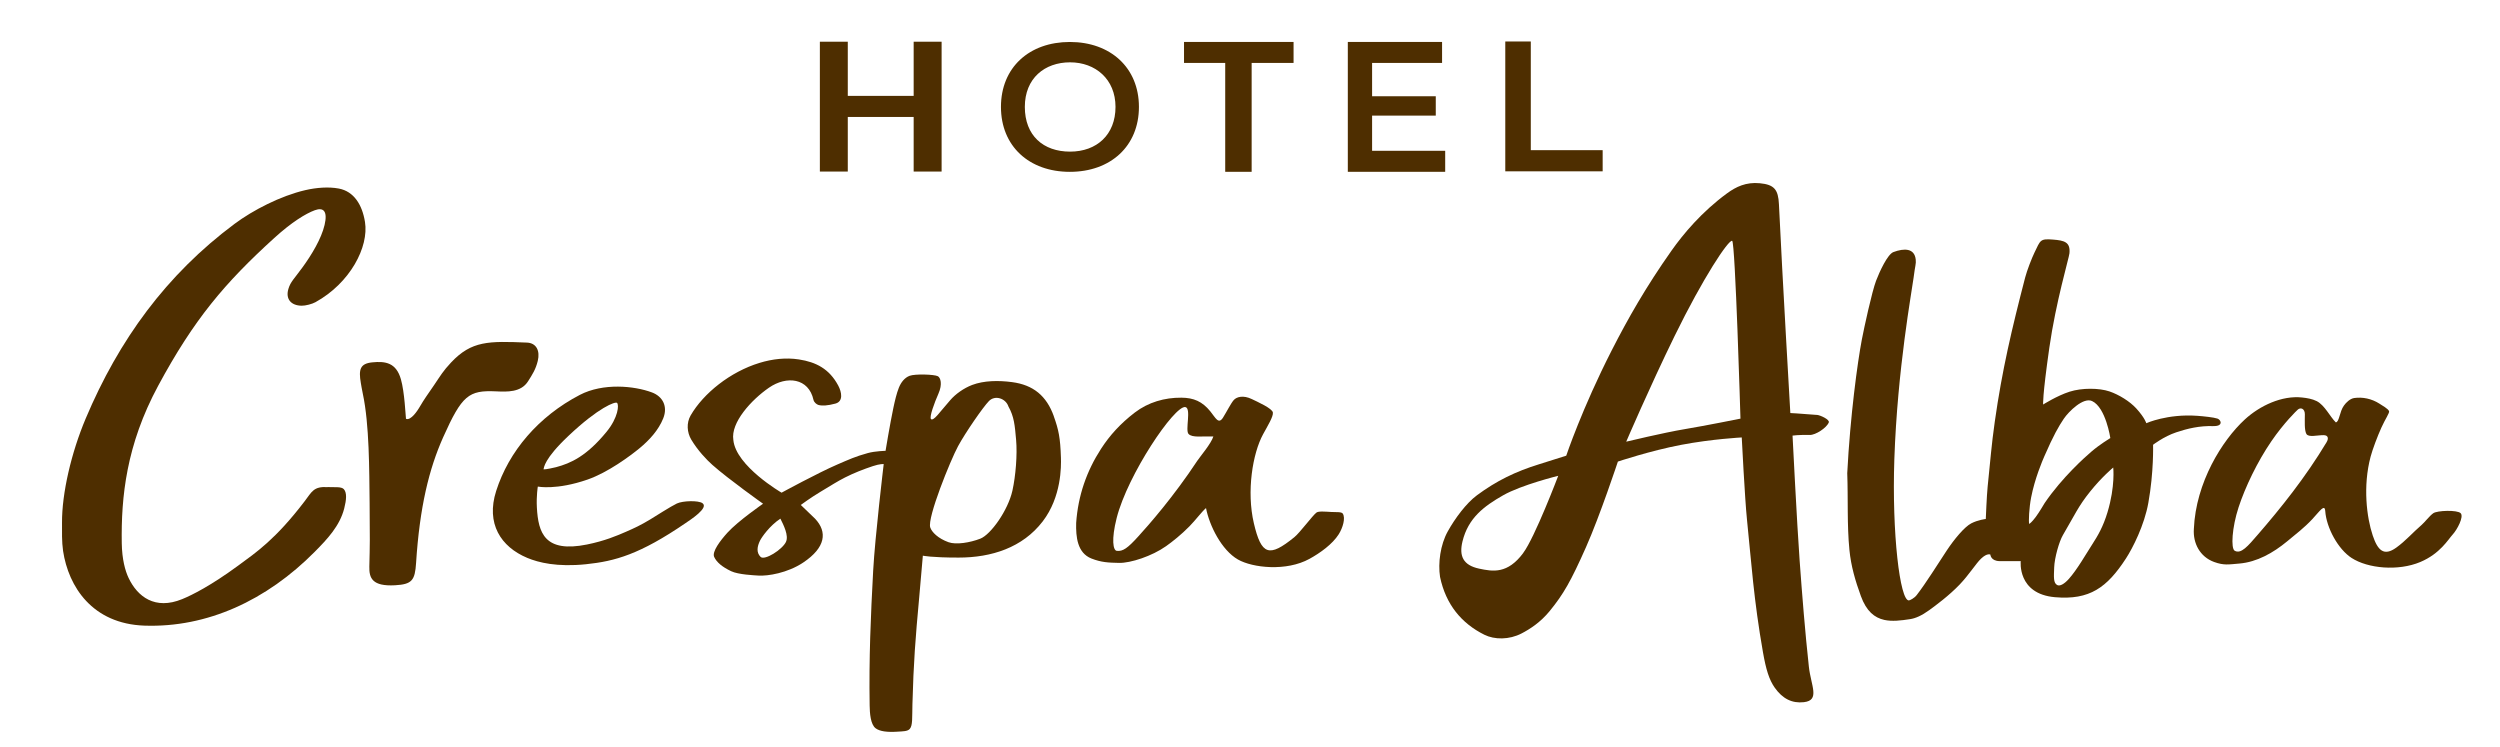 <?xml version="1.0" encoding="UTF-8"?>
<svg xmlns="http://www.w3.org/2000/svg" id="_レイヤー_1" version="1.1" viewBox="0 0 873.19 261">
  <g id="_東西カルプデータ">
    <path d="M211.88,150.75c4.09-4.97,4.46-9.48,3.67-10.15-.6-.5-6.37,1.51-17.07,11.56-8.69,8.16-8.66,11.2-8.81,11.78.65.09,3.79-.61,4.38-.77,5.22-1.38,10.8-3.89,17.82-12.42h0Z" fill="none"></path>
    <path d="M265.45,188.88c-.98,2-1.34,4.12.22,5.62,1.4,1.35,7.57-2.52,8.87-5.23,1.04-2.19-.87-5.9-1.95-8.06-3.77,2.49-6.52,6.43-7.13,7.67h0Z" fill="none"></path>
    <path d="M358.05,37.34c0,10.03,6.83,15.62,15.7,15.62s15.77-5.95,15.77-15.62-6.55-15.57-15.77-15.57-15.7,5.48-15.7,15.57Z" fill="none"></path>
    <path d="M352.21,142.24c-.94-2.82-4.67-4.06-6.8-1.89-2.07,2.1-8.22,10.96-10.81,15.71s-10.81,24.85-9.69,28.19c.55,1.65,2.75,3.82,6.35,5.13,2.65.96,7.52.18,11.14-1.23,3.62-1.41,9.67-9.83,11.19-16.67,1.14-5.1,1.74-12.53,1.29-17.65-.45-5.01-.67-8.02-2.67-11.59h0Z" fill="none"></path>
    <path d="M730.02,171.49c-4.18,5.17-5.29,7.95-9.5,15.08-1.34,2.26-2.93,7.88-3.05,11.22-.12,3.33-.34,5.36,1.04,6.11.92.5,2.47-.37,4.03-2.09,2.9-3.2,6.03-8.68,8.26-12.12,1.8-2.78,3.73-5.96,5.27-11.07,2.72-9.01,1.97-15.42,1.97-15.42,0,0-3.92,3.22-8.02,8.3h0Z" fill="none"></path>
    <path d="M730.46,157.66c2.92-2.48,6.59-4.69,6.59-4.69,0,0-1.59-10.59-6.37-12.81-3.02-1.4-8.13,3.58-9.87,6.15s-3.59,5.7-6.79,13.03c-.63,1.45-3.3,7.62-4.59,14.23-.7,3.58-.9,8.3-.67,9.15.23-.12.97-.65,2.27-2.38,1.3-1.73,2.95-4.59,3.13-4.86,6.16-8.97,14.2-16.03,16.31-17.82h-.01Z" fill="none"></path>
    <path d="M584.96,117.37c-8.93,18.19-16.97,36.89-16.97,36.89,0,0,13.18-3.15,20.54-4.38,7.36-1.22,19.55-3.67,19.55-3.67,0,0-1.82-61.76-2.92-62.11-1.3-.42-10.19,12.89-20.2,33.27h0Z" fill="none"></path>
    <path d="M811.57,152.15c-2.26-.02-5.4.86-6.16-.43-.76-1.3-.54-4.54-.54-6.8,0-1.91-1.45-2.46-2.48-1.62-.42.34-5,4.62-9.51,11.02-4.98,7.07-9.29,15.77-11.67,22.79-2.38,7.02-2.8,14.22-1.4,15.01,2.27,1.3,4.79-1.69,8.21-5.51,8.21-9.18,17.01-19.78,24.63-32.08.67-1.09.68-2.36-1.08-2.38h0Z" fill="none"></path>
    <path d="M510.54,189.1c-1.24,5.07.18,8.3,5.83,9.51,4.85,1.03,9.95,1.92,15.46-5.43,4.11-5.48,12.3-26.98,12.3-26.98,0,0-12.85,3.13-19.33,6.8-6.67,3.78-12.24,7.88-14.26,16.09h0Z" fill="none"></path>
    <path d="M415.06,151.61c-1.23-1.34,1.08-8.97-1.11-9.36-3.79-.67-20.28,23.51-24.16,38.64-1.95,7.59-1.24,11.28,0,11.45,2.18.29,3.89-.97,7.56-4.97,3.67-4,12.42-13.83,20.85-26.46.94-1.41,4.86-5.94,5.62-8.43-3.87-.13-7.45.53-8.75-.87h-.01Z" fill="none"></path>
    <path d="M634.57,144.92c-6.34-.52-9.25-.65-9.25-.65,0,0-2.8-47.96-3.98-72.92-.24-5.14-1.63-6.87-6.67-7.35-4.83-.46-8.31,1.22-11.5,3.56-8.79,6.44-15.26,14.18-19.35,19.98-9.03,12.8-15.29,23.88-20.86,34.78-10.39,20.35-15.91,36.84-15.91,36.84,0,0-4.7,1.51-9.57,3.02-8.12,2.52-14.74,5.72-21.61,10.8-3.73,2.76-7.67,8.06-10.21,12.64-2.58,4.64-3.43,11.02-2.69,15.88,2.04,9.72,7.55,16.25,15.48,20.2,3.51,1.75,8.65,1.81,13.01-.46,2.9-1.51,6.58-3.85,9.87-7.89,4.76-5.85,7.31-10.28,12.61-22.21,4.86-10.94,11.15-29.92,11.15-29.92,0,0,11.32-3.79,22.08-5.84,10.75-2.05,21.18-2.59,21.18-2.59,0,0,1.08,21.43,1.83,28.73,1.53,14.86,2.33,27.8,5.59,46.34,1.03,5.87,2.13,9.54,4.09,12.31,2.73,3.88,6.07,5.56,10.21,5.08,5.71-.66,2.45-5.73,1.72-12.42-1.32-12.09-2.35-25.03-3.23-37.16-.94-13.05-2.47-43.53-2.47-43.53,0,0,2.37-.32,6.02-.22,2.01.06,5.91-2.48,6.65-4.39.34-1.01-3-2.53-4.18-2.63v.02ZM532.01,193.18c-5.48,7.34-10.56,6.46-15.39,5.43-5.63-1.2-7.04-4.44-5.81-9.51,2.01-8.22,7.55-12.31,14.19-16.1,6.45-3.67,19.25-6.81,19.25-6.81,0,0-8.15,21.5-12.25,26.98h.01ZM588.44,149.89c-7.33,1.22-20.44,4.38-20.44,4.38,0,0,8-18.7,16.89-36.89,9.97-20.38,18.81-33.69,20.11-33.27,1.09.35,2.9,62.11,2.9,62.11,0,0-12.14,2.45-19.46,3.67h0Z" fill="#4e2e00"></path>
    <path d="M773.09,148.81c3.54.12,2.71-2.18,1.41-2.61-1.3-.44-4.85-.81-7.06-.97-10.48-.74-17.79,2.59-17.79,2.59,0,0-.47-1.82-3.46-5.12-2.27-2.51-6.12-4.87-9.41-5.99-3.56-1.21-9.61-1.29-13.96.11-4.35,1.4-9.2,4.47-9.2,4.47,0,0-.32-2.4,2.16-19.82,2.29-16.04,6.88-31.4,7.03-33,.38-3.92-1.78-4.48-5.74-4.79-4.57-.37-4.37.2-6.49,4.57-.91,1.87-2.6,6.21-3.25,8.71-4.63,17.87-8.04,32.23-10.6,50.32-1.19,8.39-1.5,13.22-2.49,22.66-.33,3.18-.65,11.33-.65,11.33,0,0-2.69.29-5.09,1.53-2.38,1.23-5.96,5.57-8.55,9.48-2.91,4.4-7.29,11.45-10.5,15.58-.86,1.11-2.37,1.83-2.71,1.85-3.14.22-5.97-23.52-5.09-49.34,1.08-31.59,6.15-58.86,6.71-63.29.55-4.42.93-4.86.76-6.43-.44-4.02-4.06-4-7.79-2.61-2.06.76-4.87,6.89-6.06,10.02-1.47,3.89-4.2,16.51-4.98,20.59-1.51,7.95-4.05,26.6-5.09,46.62.33,8.78-.1,18.07.76,26.8.56,5.69,2.05,10.76,4,16.12,1.93,5.3,4.75,7.57,8.18,8.33,2.68.59,5.73.24,9.02-.27,1.86-.28,4.01-1.2,6.71-3.16,2.25-1.64,6.91-5.07,10.6-8.93,3.29-3.44,5.66-7.32,7.47-9.04,2.16-2.05,3.25-1.42,3.25-1.42,0,0,.1,2.25,3.25,2.29,2.19.02,7.36,0,7.36,0,0,0-1.28,11.45,11.96,12.6,12.1,1.05,18.17-3.35,24.79-13.53,2.37-3.65,6.42-11.59,7.82-19.44,1.94-10.8,1.65-20.27,1.65-20.27,0,0,3.72-2.89,8.09-4.35,3.91-1.31,8.14-2.33,12.95-2.17l.03-.02ZM711.01,180.6c-1.3,1.74-2.04,2.28-2.27,2.4-.23-.86-.02-5.62.68-9.23,1.29-6.66,3.96-12.88,4.6-14.35,3.21-7.39,5.06-10.55,6.8-13.14,1.75-2.59,6.86-7.62,9.89-6.2,4.79,2.24,6.38,12.92,6.38,12.92,0,0-3.68,2.22-6.6,4.73-2.11,1.81-10.17,8.93-16.34,17.97-.18.27-1.84,3.16-3.14,4.9h0ZM736.12,178.86c-1.54,5.15-3.47,8.36-5.28,11.16-2.24,3.47-5.37,8.99-8.28,12.22-1.56,1.74-3.11,2.61-4.03,2.1-1.38-.76-1.17-2.8-1.05-6.16s1.72-9.03,3.06-11.31c4.22-7.19,5.33-10,9.52-15.21,4.11-5.12,8.04-8.37,8.04-8.37,0,0,.75,6.47-1.98,15.56h0Z" fill="#4e2e00"></path>
    <path d="M368.09,145.42c-2.55-7.17-7.2-10.99-14.64-11.96-4.7-.62-9.78-.56-13.89.99-2.99,1.14-5.85,3.21-7.67,5.32-4.32,5-2.98,3.58-4.43,5.21-1.12,1.26-1.88,1.77-2.27,1.41-.71-.65,1.22-5.81,2.59-8.91,1.46-3.29.74-5.59-.22-6.08-1.27-.65-7.92-.86-9.85-.14-1.74.65-3,2.26-3.76,4.16-.8,2.01-1.4,4.6-1.92,7.06-1.19,5.65-2.73,14.99-2.73,14.99,0,0-3.55.05-6.21.78-4.41,1.22-6.44,2.19-10.65,4-6.71,2.89-19.45,9.83-19.45,9.83,0,0-15.99-9.29-16.85-18.41-.97-6.08,6.3-14.01,12.43-18.25,6.23-4.31,13.88-3.37,15.56,4.24.19.86,1.1,1.6,1.73,1.78,1.26.35,3.19.27,5.94-.48,2.81-.76,2.2-4,.97-6.3-3.13-5.85-7.76-8.2-13.72-9.12-4.53-.7-9.24-.18-13.78,1.21-10.21,3.12-19.55,10.6-24.04,18.34-1.52,2.62-1.29,5.94.22,8.47,2.27,3.8,5.36,7.03,7.35,8.8,5.66,5.03,17.72,13.58,17.72,13.58,0,0-8.75,6.04-12.43,10.1-2.53,2.79-5.46,6.66-4.65,8.47.83,1.86,2.84,3.53,5.94,5,2.53,1.2,8.14,1.43,9.51,1.52,3.24.22,10.17-.88,15.67-4.56,7.78-5.21,8.54-10.64,4.11-15.32-.16-.17-4.97-4.78-4.97-4.78,0,0,3.47-2.57,6.81-4.56,3.9-2.33,5.9-3.65,8.62-5.03,3.08-1.57,6.51-2.9,9.75-3.98,2.44-.82,3.78-.72,3.78-.72,0,0-3.04,25.46-3.68,37.22-.86,15.97-1.49,30.45-1.23,47.08.04,2.72.3,6.63,2.09,7.99,1.44,1.09,4.06,1.42,7.56,1.19,2-.13,3.61-.1,4.36-.97,1.06-1.22.81-3.89.93-8.59.4-14.77,1.03-22.76,2.38-37.47.25-2.73,1.26-14.45,1.26-14.45,0,0,2.84.67,12.48.67,11.51,0,22.35-3.48,29.37-12.62,6.59-8.58,6.47-19.26,6.38-22.27-.22-6.95-.8-9.73-2.49-14.45h.02ZM274.53,189.26c-1.3,2.72-7.47,6.61-8.87,5.25-1.56-1.51-1.2-3.64-.22-5.65.61-1.25,3.36-5.21,7.13-7.71,1.08,2.17,2.99,5.9,1.95,8.11h0ZM353.61,171.38c-1.53,6.88-7.57,15.35-11.2,16.76-3.62,1.41-8.5,2.2-11.15,1.23-3.6-1.31-5.8-3.49-6.35-5.15-1.11-3.36,7.11-23.57,9.7-28.35,2.59-4.78,8.74-13.69,10.81-15.8,2.13-2.17,5.86-.93,6.8,1.91,2.01,3.59,2.23,6.61,2.68,11.65.46,5.15-.15,12.62-1.29,17.75h0Z" fill="#4e2e00"></path>
    <path d="M114.44,170.14c-4.93-.3-5.48,1.59-8.05,4.95-10.18,13.36-17.04,17.94-23.15,22.43-9.54,7.01-16.12,10.31-19.61,11.74-9.5,3.89-15.6-.86-18.71-7.38-1.2-2.52-2.3-6.52-2.39-12.14-.25-16.14,1.56-34.29,12.7-54.97,12.57-23.32,23.29-35.93,40.56-51.64,6.08-5.53,10.98-8.53,14.17-9.7,3.02-1.11,4.54.32,3.41,5.14s-4.54,10.45-7.63,14.7c-3.08,4.25-4.25,5.1-5.01,7.64-1.06,3.55.93,5.81,4.62,5.87,1.35.02,3.64-.57,4.83-1.23,12.11-6.68,18.71-19.3,17.3-28.03-.97-6.03-3.88-10.66-9.12-11.66-3.52-.67-7.8-.36-11.75.56-8.64,2.01-18.28,7-24.66,11.75-23.89,17.8-40.44,40.57-52.02,68.02-5.03,11.93-8.33,26.09-8.27,36.41,0,2.98-.1,6.67.37,9.83,1.88,12.44,10.17,25.46,28.44,26.09,21.85.75,42.66-8.81,59.47-25.8,4.4-4.45,8.72-9,10.29-15.14.77-3,.98-5.47-.13-6.72-.88-.99-3.46-.61-5.67-.74v.02Z" fill="#4e2e00"></path>
    <path d="M859.45,179.25c-1.17-1.2-8.2-.97-9.57.01s-2.98,3.15-4.02,4.04c-3.11,2.67-5.58,5.58-8.88,7.96-4.34,3.13-6.48,1.03-8.25-4.25-2.08-6.21-3.49-17.13-.74-27.49.68-2.56,2.38-7.09,3.81-10.25,1.29-2.86,2.88-5.1,2.64-5.67-.35-.85-2.36-1.96-3.38-2.62-2.7-1.74-5.89-2.37-8.78-1.96-1.46.21-2.84,1.57-3.59,2.62-1.59,2.18-1.59,5.72-2.85,5.89-2.01-1.96-3.87-6-6.66-7.42-1.57-.79-3.36-1.08-5.11-1.27-7.03-.78-14.78,2.85-20.05,7.71-7.9,7.28-17.07,21.98-17.76,38.18-.34,5.02,2.11,9.75,7.08,11.56,3.47,1.26,5.09.85,8.78.55,6.18-.51,11.89-3.76,16.7-7.74,3.15-2.61,5.97-4.74,8.78-7.74,2.64-2.84,4.36-5.5,4.55-2.84.42,5.89,4.53,13.34,9.2,16.36,5.71,3.7,16.28,4.67,24,1.42,6.95-2.93,9.74-7.9,11.31-9.6,1.57-1.7,3.97-6.22,2.8-7.43v-.02ZM812.66,154.39c-7.46,12.42-16.07,23.13-24.11,32.4-3.34,3.86-5.81,6.87-8.04,5.56-1.36-.8-.95-8.07,1.37-15.16,2.33-7.09,6.54-15.88,11.42-23.02,4.41-6.46,8.89-10.78,9.3-11.13,1.01-.85,2.43-.29,2.43,1.64,0,2.29-.21,5.56.53,6.87.74,1.31,3.81.42,6.03.44,1.73.02,1.72,1.3,1.06,2.4h0Z" fill="#4e2e00"></path>
    <path d="M464.99,178.82c-2.24-.12-4.44-.35-5.2.22-1.38,1.05-5.75,7-7.7,8.58-8.8,7.15-11.53,6.34-14.15-4.87-2.6-11.13-.43-24.36,3.22-31.07,1.69-3.1,3.59-6.15,3.43-7.58s-5.33-3.73-7.36-4.71c-2.99-1.45-5.31-.78-6.3.33-.98,1.1-2.42,3.99-3.76,6.14-1.58,2.52-2.61.06-4.45-2.2-2.79-3.44-5.8-4.73-10.08-4.76-5.84-.05-11.56,1.58-16.29,5.2-4.99,3.82-8.74,7.95-11.79,12.67-5.01,7.73-8.02,16.33-8.68,25.87-.13,4.86.38,10.5,5.36,12.45,3.46,1.35,5.9,1.44,9.65,1.52,3.99.08,11.46-2.36,16.38-5.84,2.21-1.56,5.31-4.02,8.17-6.93,2.24-2.28,4.18-4.98,5.79-6.39,1.18,6.17,5.47,14.72,11.15,17.97,5.14,2.94,16.93,4.22,24.98-.22,3.75-2.06,8.04-5.13,10.23-8.6,1.42-2.25,2.44-5.69,1.4-7.22-.45-.66-2.3-.46-3.98-.56h-.02ZM418.22,160.89c-8.36,12.67-17.04,22.52-20.69,26.52-3.64,4.01-5.34,5.27-7.5,4.98-1.23-.17-1.93-3.87,0-11.48,3.85-15.16,20.22-39.4,23.98-38.73,2.18.39-.11,8.04,1.11,9.38,1.29,1.41,4.84.75,8.68.88-.75,2.49-4.64,7.03-5.57,8.44h0Z" fill="#4e2e00"></path>
    <path d="M184.41,133.22c1.59-2.49,2.72-4.27,3.42-7.16.87-3.58-.53-6.27-3.78-6.4-13.35-.55-19.32-.68-26.5,6.95-2.81,2.99-3.63,4.5-5.95,7.92-2.36,3.48-3.2,4.5-5.17,7.85-.52.89-2.92,4.65-4.63,3.9-.15-1.22-.49-9.33-1.77-13.81-1.66-5.82-5.43-6.36-9.99-5.91-4.28.43-4.82,2.47-4.01,7.21.12.68.37,2.24.69,3.74,2.3,10.76,2.25,26.64,2.38,38.37.13,11.73.09,14.59-.1,22.03-.1,4.01,1.04,6.95,8.98,6.51,5.92-.33,6.96-1.7,7.35-7.81,1.25-19.48,4.51-32.82,9.46-43.9,6.57-14.68,8.92-16.45,18.44-16.02,3.91.18,8.72.39,11.18-3.48h0Z" fill="#4e2e00"></path>
    <path d="M245.36,175.75c-1.45-1.02-6.9-.86-8.95.11s-7.74,4.62-9.28,5.55c-3.48,2.09-5.4,2.97-8.51,4.33-3.11,1.36-7.41,3.19-13.59,4.44-14.8,3-17.03-4.07-17.51-12.91-.22-4.11.33-7.32.33-7.32,0,0,6.51,1.32,17.36-2.45,7.14-2.48,14.89-8.24,18.2-10.97,3.38-2.79,6.6-6.29,8.25-10.43,1.66-4.18-.21-7.64-3.96-9.04-6.19-2.31-17.02-3.37-25.17.86-14.46,7.52-24.82,19.72-29.23,33.56-3.64,11.4,1.63,19.51,10.85,23.37,3.93,1.64,10.4,3.27,20.55,2.22,10.14-1.05,18.79-3.46,34.69-14.32,1.8-1.23,8.25-5.38,5.97-6.99h0ZM198.58,152.21c10.6-10,16.33-12.01,16.92-11.51.79.67.42,5.16-3.64,10.11-6.96,8.5-12.49,11-17.67,12.37-.58.15-3.7.85-4.34.76.14-.58.12-3.61,8.73-11.73Z" fill="#4e2e00"></path>
    <polygon points="328.88 59.92 328.88 14.57 319.12 14.57 319.12 33.49 296.11 33.49 296.11 14.57 286.36 14.57 286.36 59.92 296.11 59.92 296.11 40.85 319.12 40.85 319.12 59.92 328.88 59.92" fill="#4e2e00"></polygon>
    <path d="M349.61,37.34c0,13.7,9.82,22.68,24.06,22.68s24.13-8.98,24.13-22.68-9.95-22.68-24.13-22.68-24.06,8.92-24.06,22.68ZM389.62,37.34c0,9.68-6.52,15.62-15.87,15.62s-15.8-5.6-15.8-15.62,6.94-15.57,15.8-15.57,15.87,5.89,15.87,15.57Z" fill="#4e2e00"></path>
    <polygon points="437.17 60.01 437.17 21.98 451.81 21.98 451.81 14.65 413.55 14.65 413.55 21.98 427.94 21.98 427.94 60.01 437.17 60.01" fill="#4e2e00"></polygon>
    <polygon points="504.77 52.67 479.24 52.67 479.24 40.38 501.48 40.38 501.48 33.62 479.24 33.62 479.24 21.98 503.68 21.98 503.68 14.65 470.76 14.65 470.76 60.01 504.77 60.01 504.77 52.67" fill="#4e2e00"></polygon>
    <polygon points="525.76 14.49 525.76 59.84 559.77 59.84 559.77 52.45 534.67 52.45 534.67 14.49 525.76 14.49" fill="#4e2e00"></polygon>
    <line x1="308.66" y1="162.24" x2="309.31" y2="157.66" fill="none"></line>
  </g>
</svg>
